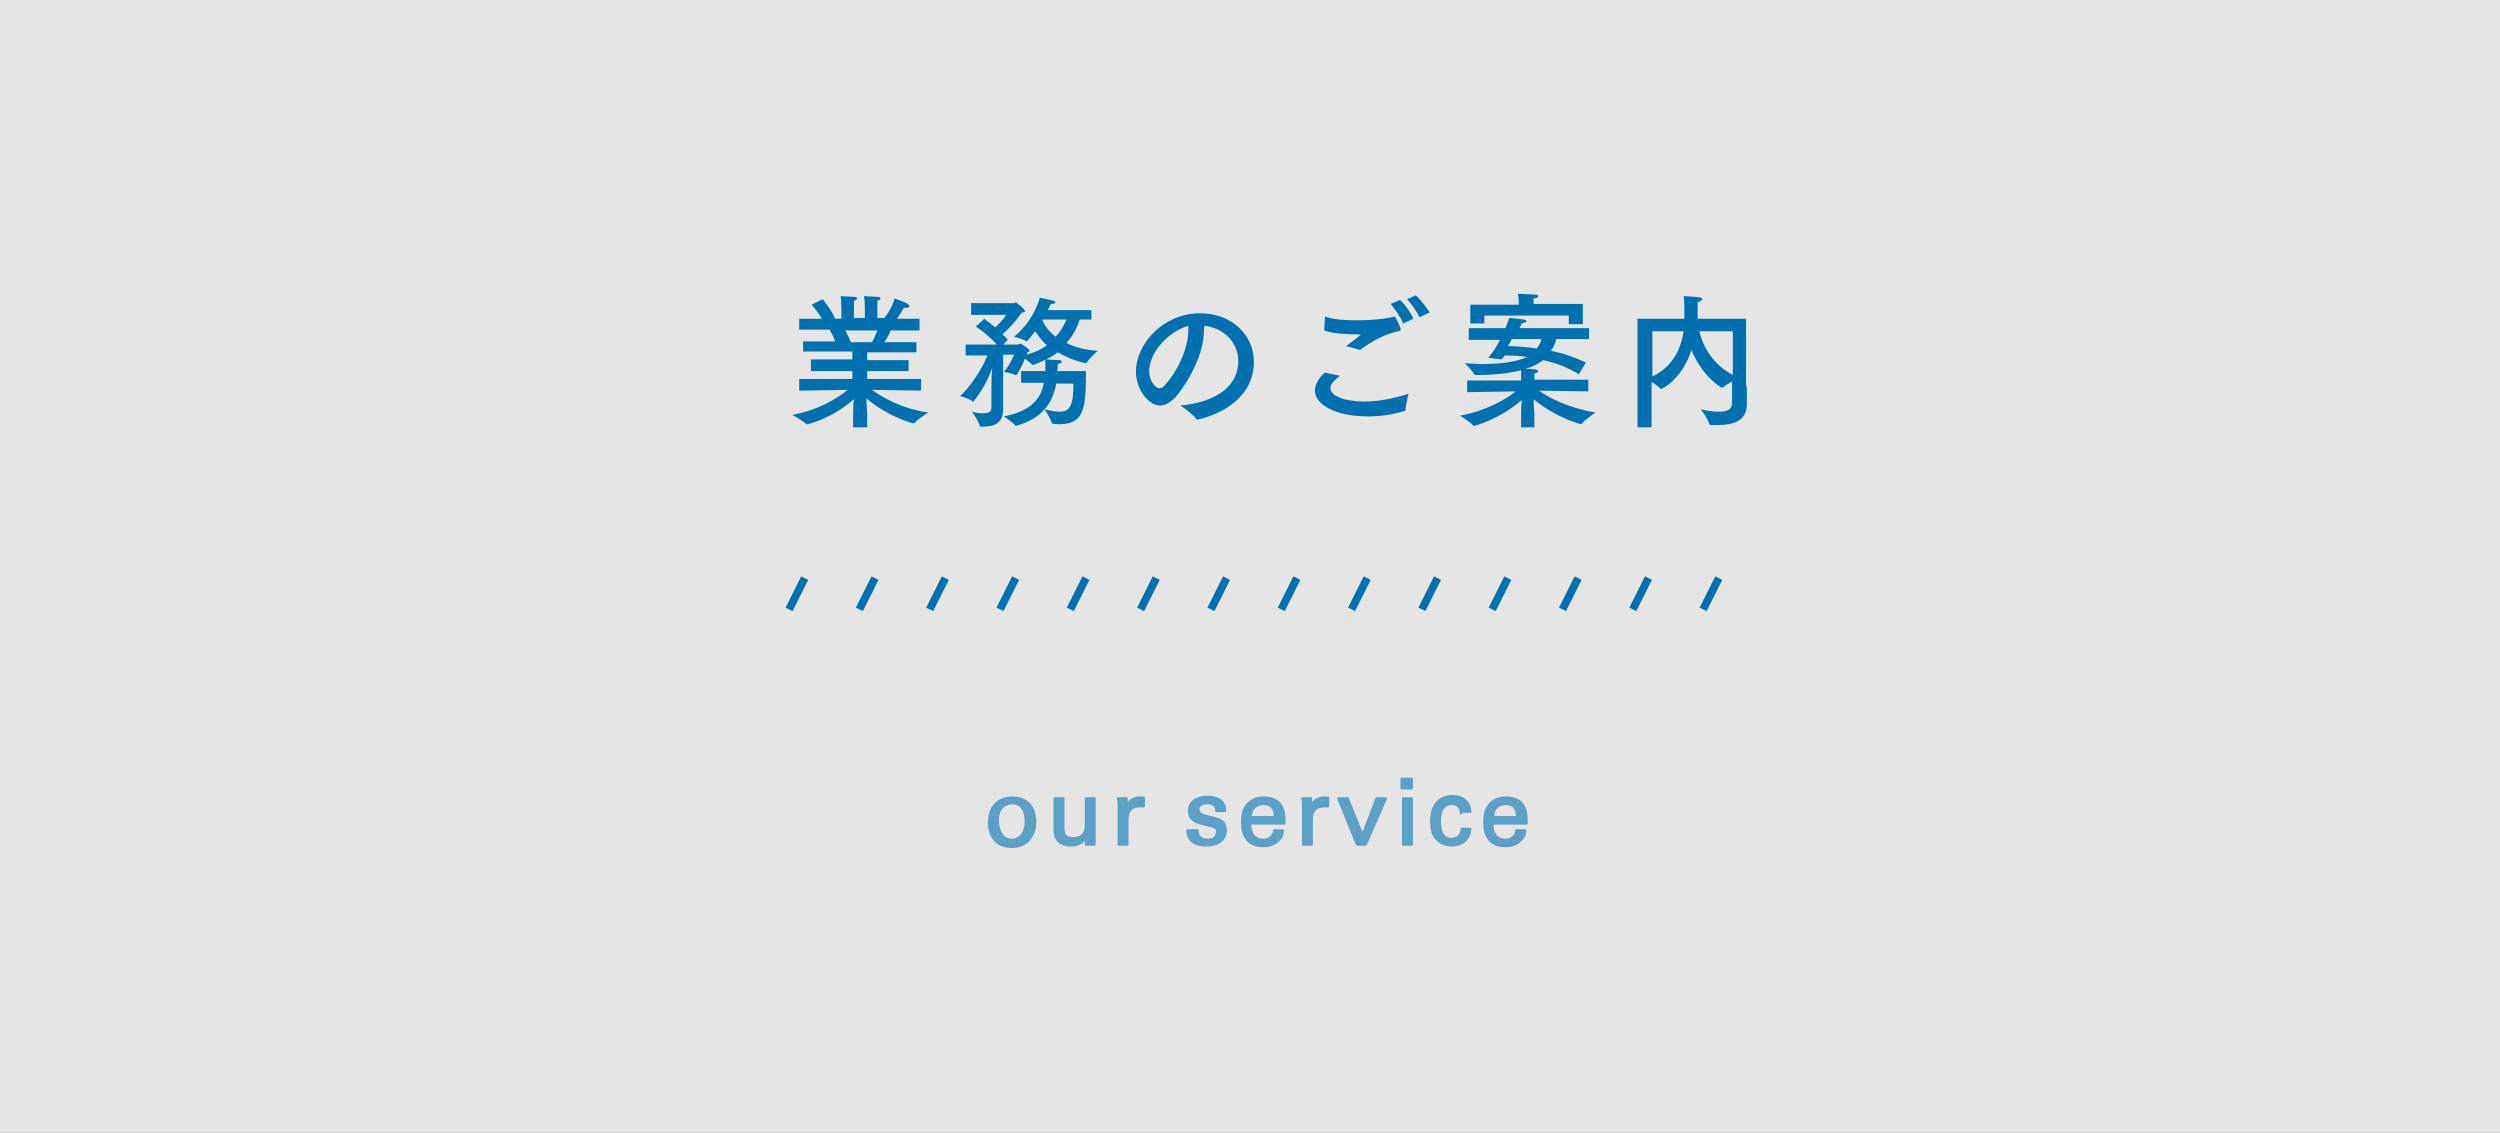 <?xml version="1.0" encoding="utf-8"?>
<!-- Generator: Adobe Illustrator 20.1.0, SVG Export Plug-In . SVG Version: 6.00 Build 0)  -->
<svg version="1.1" id="レイヤー_1" xmlns="http://www.w3.org/2000/svg" xmlns:xlink="http://www.w3.org/1999/xlink" x="0px"
	 y="0px" viewBox="0 0 320 145" style="enable-background:new 0 0 320 145;" xml:space="preserve">
<rect x="0" y="0" width="320" height="145" fill="#333333" stroke="none"/>
<style type="text/css">
	.st0{opacity:0.87;fill:#FFFFFF;}
	.st1{fill:#0071AE;}
	.st2{opacity:0.6;}
	.st3{fill:#0071AE;stroke:#0071AE;stroke-width:0.3;stroke-linecap:round;stroke-linejoin:round;stroke-miterlimit:10;}
	.st4{fill:none;stroke:#0071AE;stroke-miterlimit:10;}
</style>
<rect class="st0" width="320" height="145"/>
<g>
	<g>
		<path class="st1" d="M118,42.3h-4c-0.1,0.3-0.4,0.9-0.8,1.5h4.1v1.3h-6.3v1h5.3v1.4h-5.3v1h6.9v1.5l-6.3-0.1
			c1.3,0.9,3.7,2.4,7.2,2.9c0,0-1.4,0.9-1.7,1.3c0,0-0.1,0.1-0.1,0.1c-0.1,0-3.1-0.7-6.1-3.2c0,0.7,0.1,1.6,0.1,2.2v1.5h-1.8v-1.5
			c0-0.4,0-1.4,0.1-2.1c-3,2.6-5.9,3.2-6,3.2c0,0-0.1,0-0.1,0c-0.3-0.4-1.8-1.2-1.8-1.2c3.4-0.6,5.9-2.2,7.1-3.2l-6.2,0.1l0-1.5h6.8
			v-1h-5.3V46h5.3v-1h-6.3v-1.3h4.1c-0.2-0.6-0.5-1.1-0.7-1.5h-3.9v-1.4h2.9c-0.6-1-1.3-1.8-1.3-1.8l1.4-0.7c0,0,1.1,1.3,1.6,2.5
			h0.8v-1.2c0,0,0-0.9-0.1-1.7c0,0,1.5,0.1,1.8,0.1c0.2,0,0.3,0.1,0.3,0.2c0,0.1-0.1,0.2-0.4,0.3c0,0.5,0,1.1,0,1.1v1.1h1.4v-1.2
			c0,0,0-1-0.1-1.6c0,0,1.4,0.1,1.8,0.1c0.2,0,0.3,0.1,0.3,0.2c0,0.1-0.1,0.2-0.4,0.3c0,0.4,0,1.1,0,1.1v1.1h0.9
			c1.1-1.4,1.3-2.5,1.3-2.5s1.2,0.4,1.7,0.7c0.1,0.1,0.2,0.2,0.2,0.3c0,0.1-0.1,0.2-0.4,0.2c-0.1,0-0.2,0-0.3,0c0,0-0.4,0.7-0.9,1.4
			h2.9V42.3z M108.2,42.3c0.2,0.4,0.5,0.9,0.7,1.5h2.7c0.3-0.5,0.5-1,0.7-1.5H108.2z"/>
		<path class="st1" d="M139.7,40.9h-1.5c-0.2,0.6-0.6,1.8-1.7,3c1,0.5,2.3,0.9,4,1c0,0-1.1,1-1.4,1.5c0,0-0.1,0.1-0.1,0.1
			c0,0,0,0,0,0c-1.5-0.3-2.7-0.9-3.6-1.4c-0.8,0.6-1.8,1.1-3.1,1.6c0,0,0,0-0.1,0c0,0-0.1,0-0.1,0c-0.1-0.2-0.6-0.5-0.9-0.8
			c-0.3,0.7-0.7,1.6-1.1,2.1c0,0-0.1,0-0.1,0s0,0,0,0c-0.4-0.2-1.5-0.4-1.5-0.4c0.8-0.9,1.3-2.2,1.3-2.2h-1.4v5.3c0,0.9,0,1.6,0,1.7
			c0,1.8-1.2,2.2-2.5,2.2c-0.1,0-0.3,0-0.4,0c-0.1,0-0.1,0-0.1-0.1c-0.1-0.6-1-1.8-1-1.8c0.3,0.1,0.9,0.2,1.4,0.2
			c0.6,0,1.1-0.1,1.1-0.7v-1.8c0-0.8,0-2.2,0.1-3.3c-0.4,1.1-1.1,2.7-2.4,4.3c0,0,0,0-0.1,0c0,0,0,0,0,0c-0.4-0.4-1.6-0.7-1.6-0.7
			c1.8-1.7,3-4,3.5-5.2h-2.8v-1.4h4c-1-1.1-2.2-2-2.7-2.3l1.1-1c0.2,0.2,0.8,0.6,1.4,1.1c0.9-0.8,1.4-1.6,1.4-1.6l-4.5,0v-1.5h5.5
			c0.1,0,0.1-0.1,0.2-0.1c0.1,0,1.2,0.9,1.2,1.1c0,0.1-0.1,0.2-0.4,0.2c0,0-1.1,1.6-2.5,2.8c0.3,0.2,0.5,0.5,0.7,0.7l-0.6,0.6h1.9
			c0.1,0,0.2-0.1,0.3-0.1c0,0,0,0,0.1,0c0.8,0.5,1.1,0.8,1.1,0.9c0,0.1-0.3,0.2-0.3,0.2s0,0.1-0.1,0.3c1.1-0.3,1.9-0.7,2.6-1.2
			c-0.7-0.6-1.1-1.3-1.5-1.8c-0.2,0.3-1,1.3-1.1,1.3c0,0,0,0,0,0c-0.4-0.3-1.6-0.6-1.6-0.6c2.6-2.1,3.3-5,3.3-5s1.4,0.3,1.8,0.4
			c0.1,0.1,0.2,0.1,0.2,0.2c0,0.1-0.1,0.2-0.6,0.2c-0.1,0.2-0.2,0.5-0.4,0.8h5.6V40.9z M139,47.6c0,4.6-0.2,6.7-3.4,6.7
			c-0.3,0-0.6,0-0.9-0.1c-0.1,0-0.1,0-0.1-0.1c-0.1-0.5-0.7-1.4-0.9-1.7c-0.8,0.9-1.9,1.6-3.6,2.1c0,0,0,0,0,0c0,0-0.1,0-0.1,0
			c-0.3-0.4-1.5-1.2-1.5-1.2c3.6-0.7,4.8-2.4,5.1-4.3h-2.9v-1.5h3.1c0-0.5,0-1.1,0-1.5c0,0,1.4,0.1,1.8,0.1c0.2,0,0.3,0.1,0.3,0.2
			c0,0.1-0.1,0.2-0.5,0.3c0,0.3,0,0.6-0.1,0.9H139z M133.4,40.9c0.2,0.6,0.7,1.4,1.7,2.2c0.8-0.8,1.2-1.7,1.4-2.2H133.4z
			 M135.2,49.1c-0.2,1.1-0.6,2.3-1.5,3.3c0.5,0.1,1.3,0.3,1.9,0.3c1.4,0,1.8-0.9,1.8-3.6H135.2z"/>
		<path class="st1" d="M154.1,42.4c0,2.8-1.9,6.4-3.6,8.4c-0.7,0.7-1.3,1.1-2,1.1c-1.6,0-3.1-2.2-3.1-4.3c0-3.6,3.5-7.5,8.2-7.5
			c4.2,0,6.9,2.9,6.9,6.2c0,5.9-6.9,7.4-7.3,7.4c0,0-0.1,0-0.1-0.1c-0.4-0.6-2-1.7-2-1.7c3.6-0.3,7.4-1.9,7.4-5.7
			c0-2.3-1.8-4.2-4.3-4.5C154.1,41.9,154.1,42.1,154.1,42.4z M147.1,47.5c0,1.4,0.9,2.2,1.3,2.2c0.2,0,0.5-0.1,0.7-0.4
			c1.5-1.6,3-4.6,3-7c0-0.2,0-0.4,0-0.6C149.4,42.5,147.1,45.2,147.1,47.5z"/>
		<path class="st1" d="M171.5,48.1c-1.1,0.9-1.2,1.2-1.2,1.6c0,1,1.9,1.7,4.3,1.7c1.6,0,3.5-0.3,5.7-1c0,0-0.4,1.5-0.4,2.1
			c0,0.1,0,0.1-0.1,0.1c-1.6,0.5-3.2,0.7-4.7,0.7c-4.3,0-6.8-1.6-6.8-3.3c0-0.7,0.5-1.7,1.3-2.3L171.5,48.1z M172.3,44.3
			c0.5-0.4,1.4-1,1.8-1.4c0.1-0.1,0.1-0.1,0.1-0.1c0,0-0.1,0-0.1,0c-0.1,0-0.3,0-0.4,0c-1.3,0-3.2-0.1-4.2-0.5l0.1-1.8
			c1,0.4,2.5,0.5,4,0.5c1.5,0,3.1-0.1,4.6-0.4c0.1,0,0.2-0.1,0.3-0.1c0.1,0,0.8,1.4,0.8,1.7c0,0.1-0.1,0.1-0.3,0.2
			c-2.1,0.4-4.2,1.8-4.9,2.4L172.3,44.3z M179.6,41.4c-0.3-0.8-1.1-1.9-1.6-2.5l1.2-0.5c0.5,0.4,1.4,1.6,1.7,2.4L179.6,41.4z
			 M181.7,40.6c-0.4-0.8-1.1-1.8-1.6-2.3l1.1-0.5c0.4,0.3,1.3,1.4,1.8,2.2L181.7,40.6z"/>
		<path class="st1" d="M203,43.4h-3.8c-0.1,0.6-0.4,1.1-0.7,1.5c1.5,0.3,3,0.8,4.5,1.5l-0.9,1.5c-1.5-0.9-3.1-1.5-4.6-1.8
			c-0.6,0.5-1.4,0.9-2.3,1.1c1,0,1.7,0.1,1.7,0.3c0,0.1-0.2,0.3-0.5,0.3c0,0.1,0,0.6,0,0.6v0.2h6.9v1.5l-6.3-0.1
			c1.2,0.9,3.7,2.2,7.2,2.8c0,0-1.3,0.9-1.7,1.4c0,0-0.1,0.1-0.1,0.1c-0.1,0-3.2-0.8-6.1-3.2c0,0.7,0.1,1.7,0.1,2.1v1.5h-1.7v-1.5
			c0-0.4,0-1.3,0.1-2c-2.8,2.4-5.9,3.3-6.1,3.3c0,0-0.1,0-0.1,0c-0.3-0.4-1.7-1.3-1.7-1.3c3.3-0.6,5.9-2.1,7.1-3.1l-6.2,0.1v-1.5
			h6.9v-0.5c0,0,0-0.4,0-0.8c-1.6,0.4-3.5,0.6-5.8,0.6c-0.1,0-0.1,0-0.2-0.1c-0.2-0.4-1.2-1.4-1.2-1.4c0.7,0,1.4,0.1,2.1,0.1
			c2.6,0,4.5-0.3,5.9-0.9c-1.2-0.2-2.3-0.2-2.9-0.2c-0.1,0.2-0.2,0.3-0.4,0.5l-1.7-0.2c0.6-0.7,1.1-1.5,1.5-2.3h-4V42h4.7
			c0.3-0.8,0.5-1.3,0.5-1.3s1.3,0.1,1.8,0.2c0.2,0,0.4,0.1,0.4,0.2c0,0.1-0.2,0.2-0.6,0.3c0,0-0.1,0.2-0.3,0.6h8.9V43.4z
			 M202.6,41.5h-1.8v-1.1l-10.8,0v1h-1.8v-2.4h6.2v-0.2c0,0,0-0.6-0.1-1.2c0,0,1.7,0.1,2.2,0.1c0.2,0,0.4,0.1,0.4,0.2
			c0,0.1-0.2,0.3-0.6,0.3c0,0.3,0,0.6,0,0.6v0.1h6.3V41.5z M193.5,43.4c-0.1,0.3-0.3,0.6-0.5,0.9c0.9,0,2.2,0.1,3.7,0.3
			c0.3-0.4,0.5-0.7,0.6-1.2H193.5z"/>
		<path class="st1" d="M223.6,49.5c0,0.9,0,1.7,0,2.2c0,0,0,0,0,0c0,2.3-1.9,2.7-3.7,2.7c-0.3,0-0.6,0-0.9,0c-0.1,0-0.1,0-0.2-0.1
			c-0.1-0.6-1.1-1.9-1.1-1.9c0.9,0.2,1.7,0.3,2.3,0.3c1.1,0,1.7-0.3,1.7-1.1v-2.8c-0.4,0.3-1,0.6-1.2,0.8c0,0-0.1,0-0.1,0
			c0,0,0,0-0.1,0c-1.8-1.2-3-2.9-3.8-4.8c-1.2,3.8-3.8,5-3.9,5c0,0-0.1,0-0.1-0.1c-0.2-0.2-0.7-0.6-1.1-0.8v5.8h-1.8V40.8h6v-0.3
			c0-1.1,0-2.2-0.1-2.6c2.2,0.1,2.4,0.2,2.4,0.4c0,0.1-0.3,0.3-0.6,0.4c0,0.2,0,1.2,0,1.9c0,0.1,0,0.1,0,0.2h6.2V49.5z M211.5,42.4
			v5.8c2.7-1.3,3.7-3.7,4-5.8H211.5z M217.5,42.4c0.6,2.3,1.9,4.3,4.3,5.6v-5.6H217.5z"/>
	</g>
</g>
<g class="st2">
	<g>
		<path class="st3" d="M129.6,102.1c2.4,0,2.9,1.9,2.9,3.1c0,1.7-1,3.2-3,3.2c-2,0-2.9-1.4-2.9-3.1
			C126.6,103.8,127.3,102.1,129.6,102.1z M129.5,107.5c0.8,0,1.8-0.6,1.8-2.4c0-1.5-0.7-2.3-1.7-2.3c-0.7,0-1.9,0.4-1.9,2.3
			C127.8,106.4,128.3,107.5,129.5,107.5z"/>
		<path class="st3" d="M136.1,102.2v3.8c0,0.6,0.1,1.3,1.3,1.3c0.6,0,1.1-0.2,1.4-0.7c0.2-0.4,0.2-0.8,0.2-1.1v-3.3h1.1v4.8
			c0,0.1,0,0.8,0,1.1H139l0-1c-0.2,0.4-0.6,1.1-1.9,1.1c-1.5,0-2.1-0.8-2.1-2v-4H136.1z"/>
		<path class="st3" d="M143.2,103.4c0-0.4,0-0.8-0.1-1.2h1.1l0,1.1c0.2-0.8,0.9-1.1,1.4-1.2c0.3,0,0.6,0,0.8,0v1.1
			c-0.1,0-0.1,0-0.2,0c-0.1,0-0.2,0-0.3,0c-1.3,0-1.6,0.8-1.6,1.8v3.1h-1.1V103.4z"/>
		<path class="st3" d="M153.3,106.4c0,0.4,0.2,1.1,1.3,1.1c0.5,0,0.8-0.1,1-0.4c0.1-0.2,0.2-0.4,0.2-0.6c0-0.6-0.4-0.7-1.3-0.9
			c-1.2-0.3-2.3-0.5-2.3-1.8c0-1.1,0.9-1.8,2.3-1.8c0.7,0,1.8,0.2,2.1,0.9c0.2,0.3,0.2,0.6,0.2,0.9h-1.1c0-0.9-0.7-1-1.1-1
			c-0.2,0-1.2,0-1.2,0.8c0,0.5,0.5,0.7,0.8,0.8c1.6,0.4,2,0.5,2.3,0.8c0.3,0.3,0.4,0.7,0.4,1.1c0,0.7-0.4,1.2-0.8,1.5
			c-0.5,0.3-1.1,0.4-1.8,0.4c-1.2,0-2.3-0.5-2.3-1.9H153.3z"/>
		<path class="st3" d="M160,105.4c0,1.2,0.5,2.1,1.7,2.1c0.7,0,1.3-0.4,1.4-1.2h1.1c0,0.3-0.1,0.8-0.5,1.2c-0.3,0.3-0.8,0.8-2,0.8
			c-1.9,0-2.7-1.2-2.7-3c0-1.2,0.2-2.1,1.2-2.8c0.6-0.4,1.3-0.4,1.6-0.4c2.7,0,2.6,2.3,2.6,3.3H160z M163.2,104.6
			c0-0.6-0.1-1.7-1.5-1.7c-0.7,0-1.6,0.4-1.6,1.7H163.2z"/>
		<path class="st3" d="M166.8,103.4c0-0.4,0-0.8-0.1-1.2h1.1l0,1.1c0.2-0.8,0.9-1.1,1.4-1.2c0.3,0,0.6,0,0.8,0v1.1
			c-0.1,0-0.1,0-0.2,0c-0.1,0-0.2,0-0.3,0c-1.3,0-1.6,0.8-1.6,1.8v3.1h-1.1V103.4z"/>
		<path class="st3" d="M171.3,102.2h1.2l1.9,4.7l1.8-4.7h1.2l-2.6,5.9h-1.1L171.3,102.2z"/>
		<path class="st3" d="M179.4,99.7h1.3v1.2h-1.3V99.7z M179.6,102.2h1.1v5.9h-1.1V102.2z"/>
		<path class="st3" d="M187,104.1c0-0.3-0.1-1.2-1.2-1.2c-1.5,0-1.5,1.8-1.5,2.2c0,1.2,0.3,2.3,1.5,2.3c0.9,0,1.3-0.7,1.3-1.3h1.1
			c-0.1,1.2-0.9,2.1-2.4,2.1c-0.4,0-1.3-0.1-1.9-0.8c-0.4-0.4-0.7-1-0.7-2.3c0-2.5,1.5-3.2,2.7-3.2c0.4,0,1.3,0.1,1.8,0.7
			c0.4,0.5,0.5,1,0.5,1.3H187z"/>
		<path class="st3" d="M191,105.4c0,1.2,0.5,2.1,1.7,2.1c0.7,0,1.3-0.4,1.4-1.2h1.1c0,0.3-0.1,0.8-0.5,1.2c-0.3,0.3-0.8,0.8-2,0.8
			c-1.9,0-2.7-1.2-2.7-3c0-1.2,0.2-2.1,1.2-2.8c0.6-0.4,1.3-0.4,1.6-0.4c2.7,0,2.6,2.3,2.6,3.3H191z M194.2,104.6
			c0-0.6-0.1-1.7-1.5-1.7c-0.7,0-1.6,0.4-1.6,1.7H194.2z"/>
	</g>
</g>
<g>
	<line class="st4" x1="101" y1="78" x2="103" y2="74"/>
	<line class="st4" x1="110" y1="78" x2="112" y2="74"/>
	<line class="st4" x1="119" y1="78" x2="121" y2="74"/>
	<line class="st4" x1="128" y1="78" x2="130" y2="74"/>
	<line class="st4" x1="137" y1="78" x2="139" y2="74"/>
	<line class="st4" x1="146" y1="78" x2="148" y2="74"/>
	<line class="st4" x1="155" y1="78" x2="157" y2="74"/>
	<line class="st4" x1="164" y1="78" x2="166" y2="74"/>
	<line class="st4" x1="173" y1="78" x2="175" y2="74"/>
	<line class="st4" x1="182" y1="78" x2="184" y2="74"/>
	<line class="st4" x1="191" y1="78" x2="193" y2="74"/>
	<line class="st4" x1="200" y1="78" x2="202" y2="74"/>
	<line class="st4" x1="209" y1="78" x2="211" y2="74"/>
	<line class="st4" x1="218" y1="78" x2="220" y2="74"/>
</g>
</svg>

